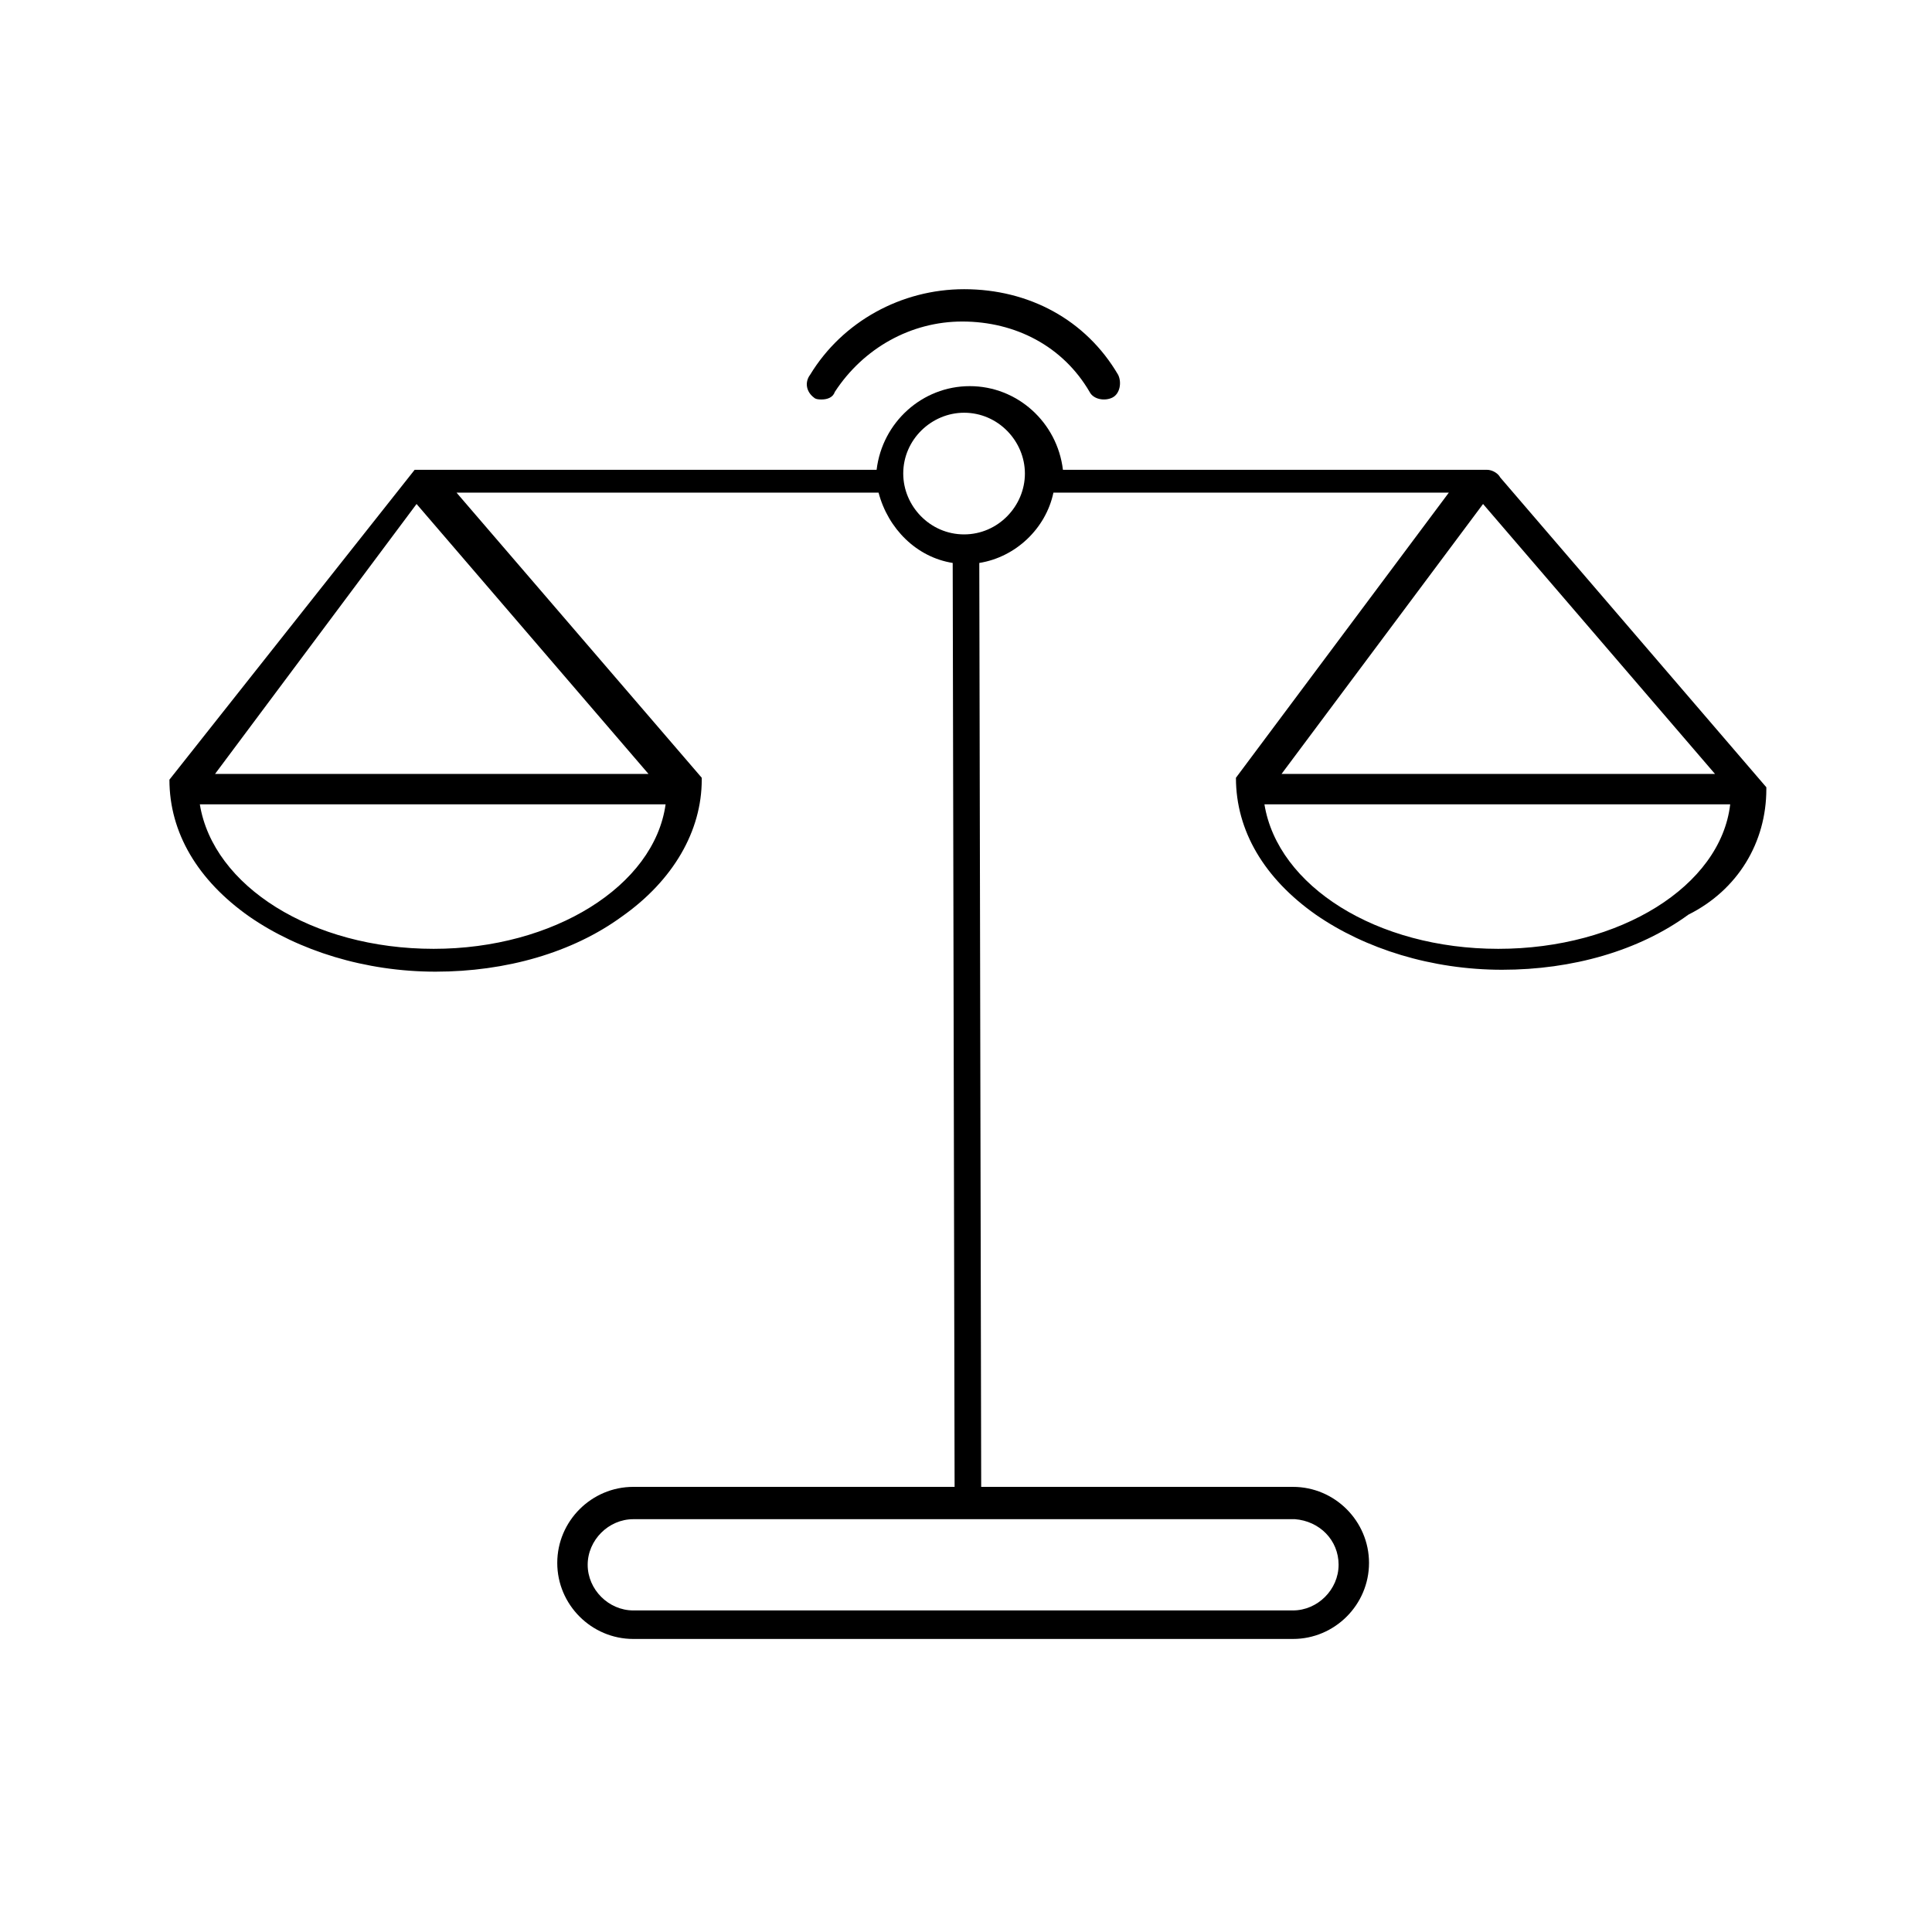 <?xml version="1.0" encoding="UTF-8"?>
<!-- Uploaded to: SVG Repo, www.svgrepo.com, Generator: SVG Repo Mixer Tools -->
<svg fill="#000000" width="800px" height="800px" version="1.1" viewBox="144 144 512 512" xmlns="http://www.w3.org/2000/svg">
 <g>
  <path d="m359.7 249.36c0.504 0.504 1.512 0.504 2.016 0.504 1.512 0 3.023-0.504 3.527-2.016 7.559-11.586 20.152-18.641 33.754-18.641 14.105 0 26.703 6.551 33.754 18.641 1.008 2.016 4.031 2.519 6.047 1.512s2.519-4.031 1.512-6.047c-8.566-14.609-23.68-22.672-40.809-22.672-16.625 0-32.242 8.566-40.809 22.672-1.512 2.016-1.008 4.535 1.008 6.047z"/>
  <path d="m612.1 353.14v0-0.504l-70.535-82.121c-0.504-1.008-2.016-2.016-3.527-2.016h-112.35c-1.512-12.594-12.09-22.168-24.688-22.168-12.594 0-23.176 9.574-24.688 22.168h-122.42l-64.992 82.121c0 14.105 7.559 26.703 21.16 36.273 13.098 9.07 30.73 14.609 49.375 14.609 18.641 0 36.273-5.039 49.375-14.609 13.602-9.574 21.16-22.672 21.16-36.273v-0.504l-64.992-75.57h111.85c2.519 9.574 10.078 17.129 19.648 18.641l0.504 244.85h-85.148c-11.082 0-20.152 9.07-20.152 20.152 0 11.082 9.07 20.152 20.152 20.152h174.82c11.082 0 20.152-9.07 20.152-20.152 0-11.082-9.07-20.152-20.152-20.152h-82.625l-0.504-244.85c9.574-1.512 17.633-9.07 19.648-18.641h104.79l-56.426 75.57c0 14.105 7.559 26.703 21.16 36.273 13.098 9.07 30.73 14.609 49.375 14.609 18.641 0 36.273-5.039 49.375-14.609 13.098-6.547 20.652-19.145 20.652-33.25zm-113.36 205.55c0 6.551-5.543 12.09-12.09 12.09h-174.82c-6.551 0-12.09-5.543-12.09-12.09 0-6.551 5.543-12.09 12.09-12.09l88.168-0.004h87.16c6.547 0.504 11.586 5.543 11.586 12.094zm99.754-209.59h-114.87l53.402-71.539zm-344.1-71.539 61.465 71.539h-114.87zm4.535 117.89c-32.242 0-58.441-16.625-61.969-38.289h123.43c-3.023 21.664-29.727 38.289-61.465 38.289zm140.56-109.83c-9.07 0-16.121-7.559-16.121-16.121 0-9.07 7.559-16.121 16.121-16.121 9.07 0 16.121 7.559 16.121 16.121 0 8.566-7.055 16.121-16.121 16.121zm141.57 109.83c-32.242 0-58.441-16.625-61.969-38.289h123.43c-2.519 21.664-29.223 38.289-61.465 38.289z"/>
 </g>
</svg>